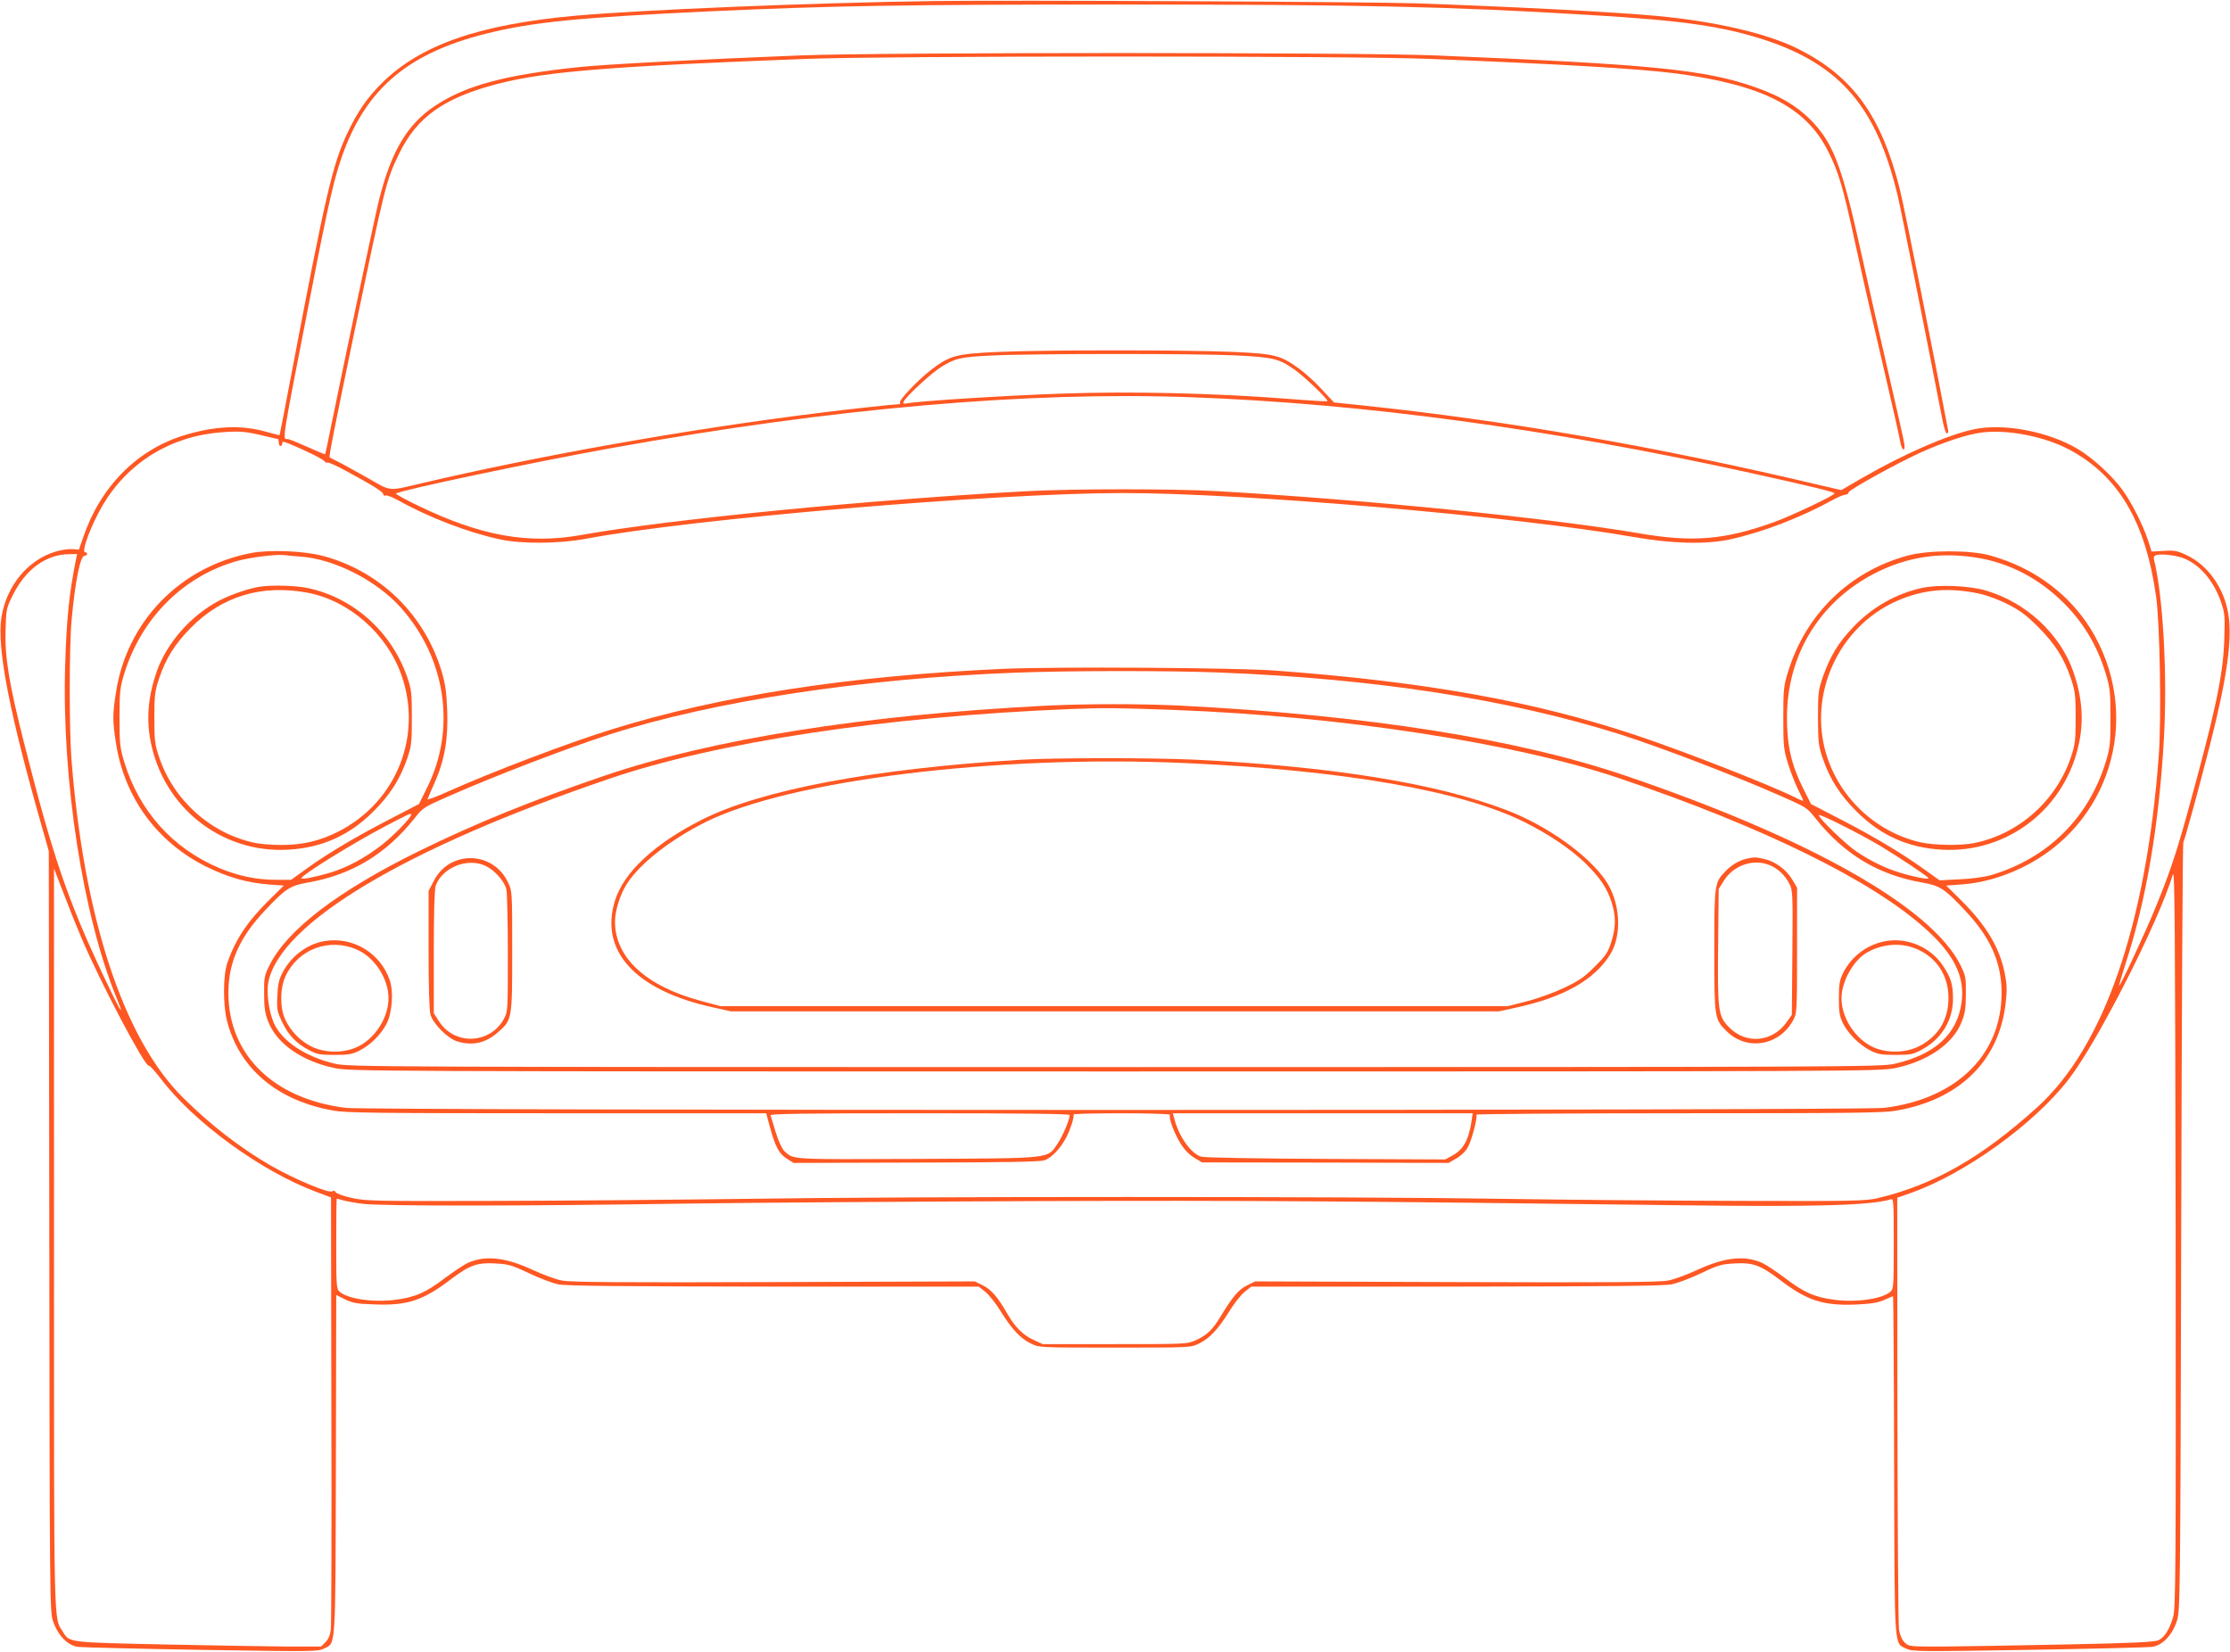 <?xml version="1.0" standalone="no"?>
<!DOCTYPE svg PUBLIC "-//W3C//DTD SVG 20010904//EN"
 "http://www.w3.org/TR/2001/REC-SVG-20010904/DTD/svg10.dtd">
<svg version="1.0" xmlns="http://www.w3.org/2000/svg"
 width="1280pt" height="948pt" viewBox="0 0 1280 948"
 preserveAspectRatio="xMidYMid meet">
<g transform="translate(0,948) scale(0.1,-0.1)"
fill="#ff5722" stroke="none">
<path d="M5360 9474 c-706 -10 -1668 -50 -2055 -84 -554 -50 -890 -167 -1111
-385 -85 -84 -142 -166 -200 -289 -85 -180 -125 -351 -320 -1376 -37 -195 -68
-356 -69 -357 -1 -2 -33 6 -71 17 -147 43 -304 36 -485 -21 -267 -84 -475
-297 -572 -585 l-24 -69 -36 3 c-20 2 -63 -4 -94 -13 -162 -47 -286 -196 -315
-380 -27 -174 47 -553 238 -1220 l34 -120 3 -2180 c2 -2126 3 -2181 21 -2239
28 -83 85 -142 146 -149 25 -3 344 -11 708 -17 630 -10 666 -10 700 7 71 35
67 -28 70 1054 l2 976 50 -25 c43 -21 69 -26 168 -29 189 -8 279 22 436 141
111 84 153 100 259 94 75 -4 94 -9 193 -56 60 -29 136 -57 169 -64 45 -9 358
-12 1237 -13 l1176 0 39 -31 c21 -17 61 -68 89 -114 63 -101 111 -152 172
-182 47 -23 48 -23 482 -23 434 0 435 0 482 23 61 30 109 81 172 182 28 46 68
97 89 114 l39 31 1176 0 c879 1 1192 4 1237 13 33 7 109 35 169 64 99 47 118
52 193 56 106 6 148 -10 259 -94 156 -119 247 -149 434 -142 89 4 126 10 164
26 27 12 50 22 52 22 2 0 5 -438 6 -972 3 -1079 -1 -1016 70 -1051 34 -17 70
-17 700 -7 364 6 683 14 708 17 61 7 118 66 145 149 19 57 20 119 25 2259 3
1210 8 2205 12 2210 8 13 85 293 153 559 98 385 130 610 105 754 -25 148 -117
278 -238 335 -55 26 -71 29 -132 25 l-70 -4 -21 66 c-29 87 -91 211 -145 286
-57 80 -171 185 -256 236 -172 102 -426 150 -598 114 -153 -33 -396 -139 -637
-277 l-124 -72 -117 27 c-946 224 -1796 372 -2651 461 l-144 15 -70 75 c-38
42 -98 96 -133 121 -105 75 -136 83 -372 94 -267 12 -1087 12 -1354 0 -239
-11 -274 -20 -380 -100 -75 -57 -191 -178 -182 -191 3 -5 0 -9 -6 -9 -23 0
-312 -31 -465 -51 -756 -94 -1594 -243 -2280 -404 -190 -45 -168 -47 -307 33
-68 38 -143 80 -168 92 -25 12 -46 24 -48 25 -5 5 26 160 138 700 183 874 186
887 260 1041 103 214 261 325 576 405 273 69 646 99 1764 141 465 18 3131 18
3575 0 755 -30 1199 -56 1410 -83 501 -65 751 -193 878 -447 62 -124 85 -201
161 -552 35 -162 105 -468 155 -680 49 -212 94 -407 98 -435 8 -50 30 -63 24
-15 -1 14 -41 189 -87 390 -47 201 -119 518 -160 705 -106 479 -155 615 -265
739 -87 97 -188 160 -340 214 -291 103 -597 133 -1844 184 -433 18 -3196 18
-3640 0 -586 -23 -1139 -52 -1280 -68 -417 -44 -642 -105 -817 -221 -160 -105
-253 -262 -323 -543 -24 -95 -217 -1009 -275 -1299 -17 -85 -32 -156 -34 -158
-1 -2 -47 17 -102 42 -54 24 -105 45 -112 45 -32 0 -39 -42 129 818 107 552
139 690 193 835 137 365 376 563 813 673 267 67 523 93 1288 129 695 32 1113
39 2355 39 1378 0 1889 -11 2695 -60 533 -31 764 -65 1004 -143 437 -144 645
-389 765 -901 20 -84 156 -769 254 -1273 9 -48 21 -87 27 -85 5 2 9 8 8 13
-74 394 -252 1285 -278 1388 -106 422 -269 648 -583 806 -176 89 -479 159
-817 190 -233 22 -830 53 -1380 72 -285 9 -2328 19 -2765 13z m1736 -2034
c211 -11 243 -18 331 -79 57 -39 201 -177 192 -184 -2 -2 -105 4 -229 14 -411
32 -898 44 -1287 30 -309 -10 -820 -42 -896 -56 -24 -4 -26 -2 -18 13 17 31
155 159 211 194 80 51 114 59 283 67 227 12 1195 12 1413 1z m-260 -240 c986
-36 2059 -181 3209 -434 362 -80 485 -110 485 -118 0 -12 -252 -131 -350 -166
-282 -101 -464 -116 -772 -63 -508 87 -1566 193 -2423 242 -258 14 -811 14
-1085 0 -899 -48 -2071 -163 -2565 -252 -304 -54 -576 -5 -934 168 -73 35
-131 67 -128 70 19 18 786 180 1242 262 1269 228 2379 325 3321 291z m-5324
-221 c43 -10 80 -19 83 -19 3 0 5 -9 5 -20 0 -11 5 -20 10 -20 6 0 10 7 10 14
0 13 5 13 38 0 93 -38 198 -90 205 -102 5 -7 12 -10 17 -7 5 3 55 -20 112 -51
158 -86 208 -118 208 -131 0 -7 6 -10 13 -7 8 3 40 -10 73 -28 175 -98 402
-185 584 -224 123 -27 339 -25 490 3 608 115 2352 263 3085 263 702 0 2255
-134 2930 -252 221 -39 416 -44 555 -14 181 39 409 126 583 223 33 18 67 33
78 33 10 0 19 6 19 13 0 14 273 165 415 230 131 59 267 104 347 114 148 20
365 -22 506 -98 283 -151 438 -416 498 -844 22 -159 31 -701 15 -915 -73 -971
-315 -1670 -698 -2016 -320 -289 -592 -444 -914 -521 -68 -16 -135 -18 -779
-16 -388 1 -1009 6 -1380 12 -868 14 -3422 14 -4320 0 -382 -5 -1032 -11
-1445 -12 -698 -2 -756 -1 -835 17 -47 10 -89 25 -93 33 -6 9 -13 11 -20 5
-17 -14 -219 71 -350 146 -181 105 -345 232 -506 391 -342 339 -570 1032 -641
1945 -13 169 -13 650 1 796 20 223 50 370 74 370 8 0 15 5 15 10 0 6 -5 10
-11 10 -25 0 35 159 101 271 144 243 387 394 675 417 107 9 145 6 247 -19z
m-1076 -711 c-39 -194 -54 -340 -62 -608 -20 -655 102 -1439 296 -1910 54
-132 13 -62 -79 135 -206 438 -289 684 -454 1335 -84 332 -110 487 -105 640 3
123 4 128 41 203 73 148 190 234 321 236 l49 1 -7 -32z m12107 4 c91 -40 167
-133 207 -252 20 -59 22 -79 17 -215 -7 -206 -51 -409 -213 -997 -65 -234
-105 -352 -186 -548 -62 -150 -199 -443 -204 -437 -2 2 15 57 36 124 119 363
193 799 221 1298 20 365 -5 812 -57 1022 -4 15 0 23 13 27 33 9 121 -2 166
-22z m-69 -6072 c-20 -70 -49 -117 -83 -134 -21 -11 -138 -17 -536 -25 -281
-6 -597 -11 -704 -12 -194 0 -194 0 -219 24 -16 16 -27 43 -32 74 -4 26 -8
595 -9 1263 l-1 1215 79 28 c309 109 707 395 905 652 166 214 516 902 598
1175 11 38 13 -280 16 -2080 2 -1918 0 -2130 -14 -2180z m-12008 3900 c110
-260 366 -744 388 -737 6 2 35 -31 67 -72 187 -249 574 -532 891 -651 l88 -33
2 -1216 c2 -669 0 -1238 -3 -1264 -4 -33 -14 -56 -31 -73 l-25 -25 -194 0
c-107 1 -423 6 -704 12 -555 12 -546 11 -583 71 -55 90 -52 -40 -52 2262 l0
2121 54 -140 c29 -77 75 -192 102 -255z m1504 -1510 c19 -5 71 -15 115 -20
104 -13 917 -13 1815 1 388 6 1317 12 2065 15 1216 4 1758 0 3680 -24 781 -10
1091 -1 1208 34 16 5 17 -12 17 -254 0 -242 -1 -260 -19 -276 -45 -41 -193
-63 -317 -47 -115 14 -179 42 -285 123 -52 39 -112 79 -134 89 -101 45 -215
33 -375 -41 -58 -27 -132 -54 -165 -60 -46 -10 -336 -12 -1215 -9 l-1155 4
-47 -23 c-49 -24 -83 -65 -151 -177 -45 -75 -78 -108 -142 -137 -50 -23 -53
-23 -465 -23 l-415 0 -52 24 c-59 26 -107 74 -149 147 -55 97 -94 142 -142
166 l-47 23 -1155 -4 c-879 -3 -1169 -1 -1215 9 -33 6 -107 33 -165 60 -160
74 -274 86 -375 41 -22 -10 -82 -50 -134 -89 -106 -81 -170 -109 -285 -123
-124 -16 -272 6 -317 47 -18 16 -19 34 -19 276 0 142 1 258 3 258 1 0 18 -4
37 -10z"/>
<path d="M1443 6306 c-410 -78 -717 -395 -778 -804 -19 -121 -19 -163 0 -283
47 -314 235 -573 520 -714 123 -61 238 -93 361 -102 l83 -6 -89 -88 c-122
-121 -191 -226 -236 -359 -24 -72 -24 -238 -1 -330 71 -275 290 -459 613 -515
74 -13 261 -15 1284 -15 l1198 0 22 -82 c30 -110 52 -151 97 -179 l38 -24 702
2 c500 1 712 4 737 13 42 13 96 71 129 137 23 46 43 109 39 126 -1 4 124 7
279 7 158 0 278 -4 275 -9 -10 -15 23 -105 60 -164 23 -37 51 -66 80 -83 l44
-26 707 -1 708 -2 43 25 c24 13 53 40 64 59 23 36 61 178 52 193 -3 4 519 8
1159 8 996 0 1177 2 1251 15 363 63 589 284 628 614 9 81 8 108 -5 175 -30
148 -106 274 -247 415 l-89 88 83 6 c119 8 236 41 352 97 498 241 687 840 419
1328 -125 227 -340 392 -603 464 -116 32 -354 31 -472 -1 -333 -90 -585 -335
-687 -668 -25 -81 -27 -101 -27 -263 0 -162 2 -182 27 -263 15 -48 41 -115 57
-147 17 -33 30 -62 30 -65 0 -3 -17 3 -38 14 -135 69 -653 272 -922 361 -587
196 -1209 307 -2070 371 -227 17 -1267 23 -1561 10 -896 -41 -1630 -155 -2249
-348 -244 -75 -688 -244 -938 -356 -68 -31 -121 -50 -118 -44 2 7 21 49 41 95
57 129 78 249 72 412 -4 105 -11 154 -31 223 -98 330 -356 581 -686 667 -107
28 -302 36 -407 16z m284 -21 c193 -14 434 -137 573 -292 260 -291 320 -697
151 -1035 l-46 -93 -166 -86 c-197 -102 -354 -195 -478 -284 l-90 -65 -86 0
c-111 0 -218 22 -325 67 -270 114 -460 326 -547 610 -24 80 -27 102 -27 253 0
151 3 173 27 253 99 321 341 562 652 648 75 20 217 38 265 33 14 -2 57 -6 97
-9z m9648 -11 c169 -33 327 -116 458 -243 121 -116 203 -251 254 -418 24 -80
27 -102 27 -253 0 -151 -3 -173 -27 -253 -99 -322 -332 -552 -655 -649 -41
-12 -111 -22 -183 -25 l-116 -6 -92 66 c-126 90 -282 184 -480 286 l-166 86
-47 94 c-66 132 -91 243 -91 401 0 356 182 660 496 825 194 102 398 131 622
89z m-4380 -654 c901 -35 1672 -155 2310 -357 225 -72 642 -231 903 -346 160
-70 164 -72 211 -132 165 -208 361 -327 616 -371 101 -18 128 -36 245 -161
136 -144 199 -278 208 -434 19 -374 -242 -645 -673 -698 -128 -16 -8702 -16
-8830 0 -431 53 -692 324 -673 698 9 156 72 290 208 434 117 125 144 143 245
161 254 44 451 163 616 371 47 60 51 62 211 132 259 114 671 271 903 346 601
193 1457 323 2335 356 306 12 882 12 1165 1z m-4635 -816 c0 -17 -95 -115
-165 -171 -94 -74 -202 -133 -300 -162 -83 -25 -165 -41 -165 -32 1 18 284
194 475 295 143 75 155 81 155 70z m8440 -184 c109 -66 269 -173 270 -181 0
-9 -82 7 -165 32 -82 25 -167 66 -250 122 -62 42 -215 190 -215 208 0 12 239
-108 360 -181z m-4660 -1540 c0 -26 -41 -123 -70 -165 -60 -87 -19 -83 -805
-87 -737 -3 -708 -5 -763 45 -13 13 -33 55 -49 107 -14 47 -28 91 -30 98 -4 9
171 12 856 12 581 0 861 -3 861 -10z m2307 -32 c-16 -110 -48 -167 -109 -200
l-43 -23 -685 3 c-394 2 -698 7 -716 13 -57 18 -125 112 -152 212 l-10 37 860
0 861 0 -6 -42z"/>
<path d="M1495 6113 c-60 -8 -172 -46 -236 -80 -162 -84 -302 -243 -360 -409
-48 -139 -60 -267 -35 -397 73 -382 408 -646 791 -624 192 11 349 81 486 217
97 96 154 185 196 305 25 74 27 91 27 235 0 144 -2 161 -27 235 -91 260 -309
455 -572 510 -65 14 -200 18 -270 8z m270 -35 c239 -45 457 -237 540 -475 121
-347 -29 -723 -357 -893 -106 -55 -208 -80 -329 -80 -54 0 -122 5 -151 11
-256 52 -471 243 -555 494 -24 72 -27 94 -27 225 0 131 3 153 27 225 38 114
90 198 182 291 179 182 408 251 670 202z"/>
<path d="M11030 6105 c-151 -34 -287 -112 -396 -228 -84 -89 -126 -159 -168
-274 -29 -84 -31 -95 -31 -243 1 -144 3 -161 28 -235 42 -120 99 -209 196
-305 137 -136 294 -206 486 -217 383 -22 718 242 791 624 25 130 13 258 -35
397 -76 217 -270 398 -501 466 -97 29 -276 36 -370 15z m329 -32 c43 -9 112
-34 165 -61 73 -37 108 -64 176 -132 96 -96 148 -179 187 -295 24 -72 27 -95
27 -225 0 -130 -3 -153 -26 -223 -84 -252 -299 -444 -556 -496 -76 -16 -236
-13 -312 5 -264 62 -477 270 -545 532 -90 351 99 727 435 862 144 58 280 68
449 33z"/>
<path d="M5995 5429 c-1046 -54 -1912 -192 -2530 -403 -408 -139 -734 -271
-1060 -431 -465 -229 -756 -451 -858 -655 -30 -61 -32 -71 -31 -165 0 -80 5
-112 24 -160 49 -126 194 -227 383 -266 90 -18 206 -19 4477 -19 4271 0 4387
1 4477 19 189 39 334 140 383 266 19 48 24 80 24 160 1 94 -1 104 -31 165
-165 332 -863 727 -1918 1086 -627 214 -1486 349 -2563 404 -230 11 -541 11
-777 -1z m745 -24 c960 -36 1960 -190 2560 -394 824 -280 1441 -583 1750 -860
167 -149 230 -278 209 -427 -25 -180 -153 -297 -384 -350 -77 -18 -229 -19
-4475 -19 -4246 0 -4398 1 -4475 19 -171 39 -309 131 -354 236 -28 65 -42 171
-31 231 65 340 789 772 1960 1170 616 210 1585 356 2640 399 198 8 267 7 600
-5z"/>
<path d="M5855 5119 c-848 -52 -1490 -173 -1830 -346 -269 -136 -445 -301
-495 -462 -90 -289 116 -515 561 -613 l104 -23 2205 0 2205 0 104 23 c268 59
443 158 533 303 70 112 59 299 -25 424 -99 146 -337 316 -567 404 -402 155
-1003 252 -1800 291 -245 11 -800 11 -995 -1z m950 -19 c911 -41 1590 -160
1948 -340 141 -71 261 -152 345 -233 86 -84 127 -145 153 -228 25 -79 24 -141
-2 -225 -19 -60 -30 -77 -94 -141 -60 -61 -91 -82 -177 -123 -59 -28 -150 -61
-213 -77 l-110 -28 -2260 0 -2260 0 -116 31 c-313 85 -489 248 -489 454 0 63
30 158 69 218 74 115 246 250 448 352 484 242 1674 389 2758 340z"/>
<path d="M2637 4546 c-65 -18 -117 -61 -149 -126 l-28 -54 0 -335 c0 -211 4
-351 11 -375 15 -53 100 -138 155 -154 87 -26 162 -9 231 52 83 72 83 73 83
466 0 341 0 346 -24 395 -49 107 -166 162 -279 131z m148 -35 c53 -24 112 -90
122 -138 4 -21 8 -186 8 -368 0 -323 0 -331 -22 -372 -79 -147 -285 -155 -374
-14 l-29 45 0 352 c0 224 4 363 11 381 39 104 181 161 284 114z"/>
<path d="M10025 4551 c-46 -11 -87 -36 -122 -73 -62 -64 -63 -72 -63 -455 0
-388 1 -393 71 -462 115 -115 303 -84 382 64 21 39 22 50 22 400 l0 360 -28
47 c-32 55 -97 103 -158 117 -50 12 -62 12 -104 2z m133 -37 c47 -19 88 -58
113 -107 19 -36 20 -58 17 -395 l-3 -357 -27 -38 c-82 -120 -236 -134 -335
-32 -61 64 -65 94 -61 471 l3 321 30 48 c55 89 171 128 263 89z"/>
<path d="M1867 4079 c-103 -16 -197 -87 -247 -185 -19 -37 -26 -69 -28 -131
-4 -75 -1 -89 26 -146 35 -76 83 -127 155 -164 46 -25 63 -28 147 -28 82 0
102 4 144 25 63 32 124 93 156 156 31 63 40 181 17 248 -53 155 -209 250 -370
225z m180 -49 c103 -44 183 -167 183 -280 0 -113 -80 -235 -183 -281 -78 -35
-183 -33 -259 4 -65 32 -121 90 -151 156 -31 66 -30 178 1 246 71 156 250 224
409 155z"/>
<path d="M10829 4079 c-107 -17 -201 -86 -250 -184 -20 -42 -24 -64 -24 -145
0 -79 4 -103 23 -143 30 -60 95 -125 158 -157 42 -21 62 -25 144 -25 84 0 101
3 147 28 115 60 183 169 183 293 0 84 -11 121 -57 190 -69 105 -200 163 -324
143z m177 -48 c113 -50 179 -154 178 -281 0 -125 -61 -222 -172 -277 -76 -37
-181 -39 -259 -4 -103 46 -183 168 -183 281 0 99 72 225 154 267 91 48 194 53
282 14z"/>
</g>
</svg>
